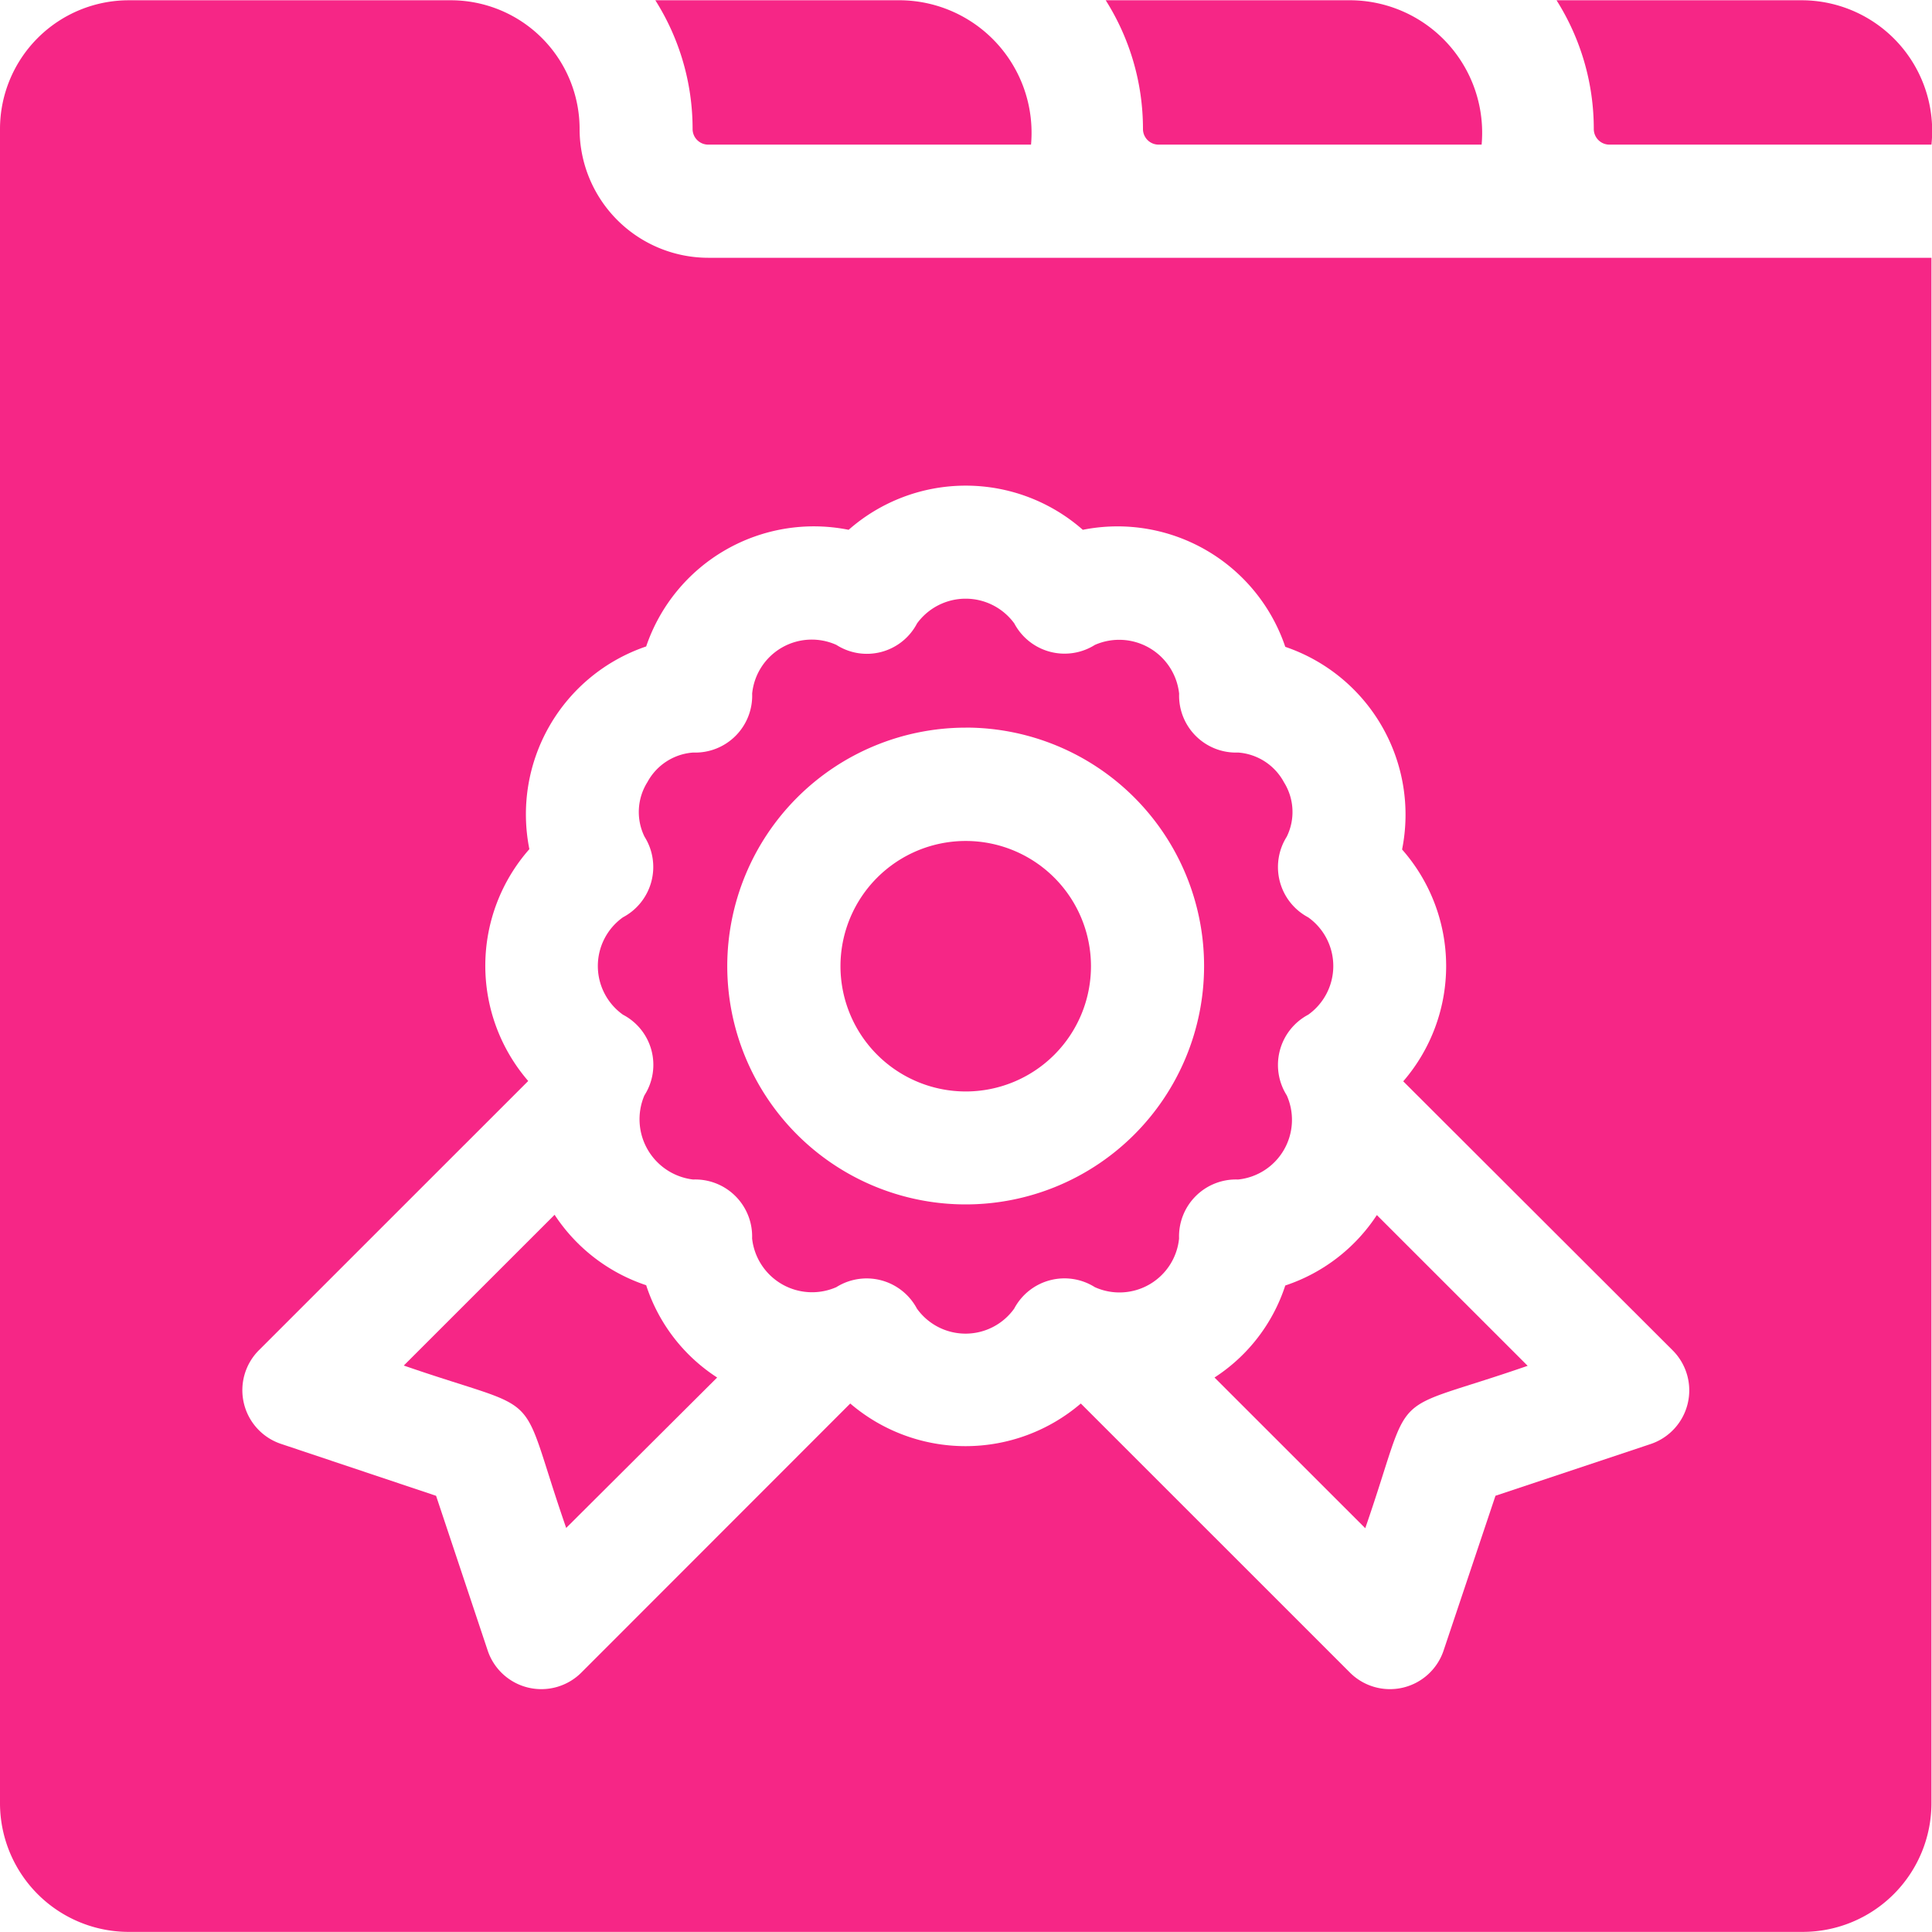 <svg xmlns="http://www.w3.org/2000/svg" xmlns:xlink="http://www.w3.org/1999/xlink" width="35" height="35" viewBox="0 0 35 35"><defs><clipPath id="a"><rect width="35" height="35" transform="translate(325 5361)" fill="#f62686" stroke="#707070" stroke-width="1"/></clipPath></defs><g transform="translate(-325 -5361)" clip-path="url(#a)"><g transform="translate(325 5361.005)"><path d="M16.9,2.622h5.848A2.4,2.4,0,0,0,20.4.007H15.942a4.355,4.355,0,0,1,.675,2.333.283.283,0,0,0,.283.282Z" transform="translate(-4.07 -0.007)" fill="#f62686"/><path d="M27.862,2.622H33.71A2.4,2.4,0,0,0,31.36.007H26.9a4.355,4.355,0,0,1,.675,2.333A.283.283,0,0,0,27.862,2.622Z" transform="translate(-6.869 -0.007)" fill="#f62686"/><path d="M42.325.007H37.866a4.355,4.355,0,0,1,.675,2.333.283.283,0,0,0,.283.282h5.834A2.366,2.366,0,0,0,42.325.007Z" transform="translate(-9.668 -0.007)" fill="#f62686"/><path d="M29.545,32.5l2.731,2.73c.917-2.649.3-2.026,2.942-2.942l-2.732-2.731a3.181,3.181,0,0,1-1.659,1.276A3.147,3.147,0,0,1,29.545,32.5Z" transform="translate(-7.543 -7.55)" fill="#f62686"/><path d="M14.214,30.828a3.187,3.187,0,0,1-1.659-1.276L9.823,32.283c2.649.917,2.025.3,2.942,2.942L15.5,32.5A3.146,3.146,0,0,1,14.214,30.828Z" transform="translate(-2.508 -7.55)" fill="#f62686"/><path d="M10.5,2.34A2.333,2.333,0,0,0,8.164.007H2.333A2.333,2.333,0,0,0,0,2.34V32.664A2.333,2.333,0,0,0,2.333,35H32.657a2.333,2.333,0,0,0,2.333-2.333V4.672H12.83A2.333,2.333,0,0,1,10.5,2.34ZM15.374,9.6a3.211,3.211,0,0,1,4.242,0,3.208,3.208,0,0,1,3.668,2.12A3.211,3.211,0,0,1,25.4,15.391a3.193,3.193,0,0,1,.021,4.2L30.3,24.463a1.025,1.025,0,0,1-.4,1.7l-2.808.936L26.153,29.9a1.025,1.025,0,0,1-1.7.4l-4.873-4.872a3.21,3.21,0,0,1-4.177,0L10.534,30.3a1.025,1.025,0,0,1-1.7-.4L7.9,27.1,5.093,26.16a1.025,1.025,0,0,1-.4-1.7l4.876-4.875a3.193,3.193,0,0,1,.021-4.2,3.211,3.211,0,0,1,2.116-3.672A3.208,3.208,0,0,1,15.374,9.6Z" transform="translate(0 -0.007)" fill="#f62686"/><path d="M15.444,17.886a1.017,1.017,0,0,0-.053.989A1.031,1.031,0,0,1,15,20.336,1.083,1.083,0,0,0,15,22.1a1.025,1.025,0,0,1,.389,1.462,1.1,1.1,0,0,0,.882,1.524,1.031,1.031,0,0,1,1.069,1.068,1.093,1.093,0,0,0,1.526.882,1.032,1.032,0,0,1,1.46.389,1.083,1.083,0,0,0,1.762,0,1.031,1.031,0,0,1,1.461-.389,1.085,1.085,0,0,0,1.526-.882,1.031,1.031,0,0,1,1.069-1.068,1.087,1.087,0,0,0,.882-1.524,1.031,1.031,0,0,1,.389-1.462,1.083,1.083,0,0,0,0-1.763,1.031,1.031,0,0,1-.389-1.462,1.014,1.014,0,0,0-.05-.984,1.027,1.027,0,0,0-.831-.54,1.031,1.031,0,0,1-1.069-1.068,1.093,1.093,0,0,0-1.526-.882,1.031,1.031,0,0,1-1.46-.389,1.09,1.09,0,0,0-1.762,0,1.025,1.025,0,0,1-1.461.389,1.085,1.085,0,0,0-1.526.882,1.031,1.031,0,0,1-1.069,1.068,1.024,1.024,0,0,0-.828.535Zm5.765-.987a4.319,4.319,0,1,1-4.319,4.319A4.324,4.324,0,0,1,21.209,16.9Z" transform="translate(-3.715 -3.723)" fill="#f62686"/><path d="M22.715,25a2.269,2.269,0,1,0-2.269-2.269A2.271,2.271,0,0,0,22.715,25Z" transform="translate(-5.22 -5.232)" fill="#f62686"/></g></g></svg>